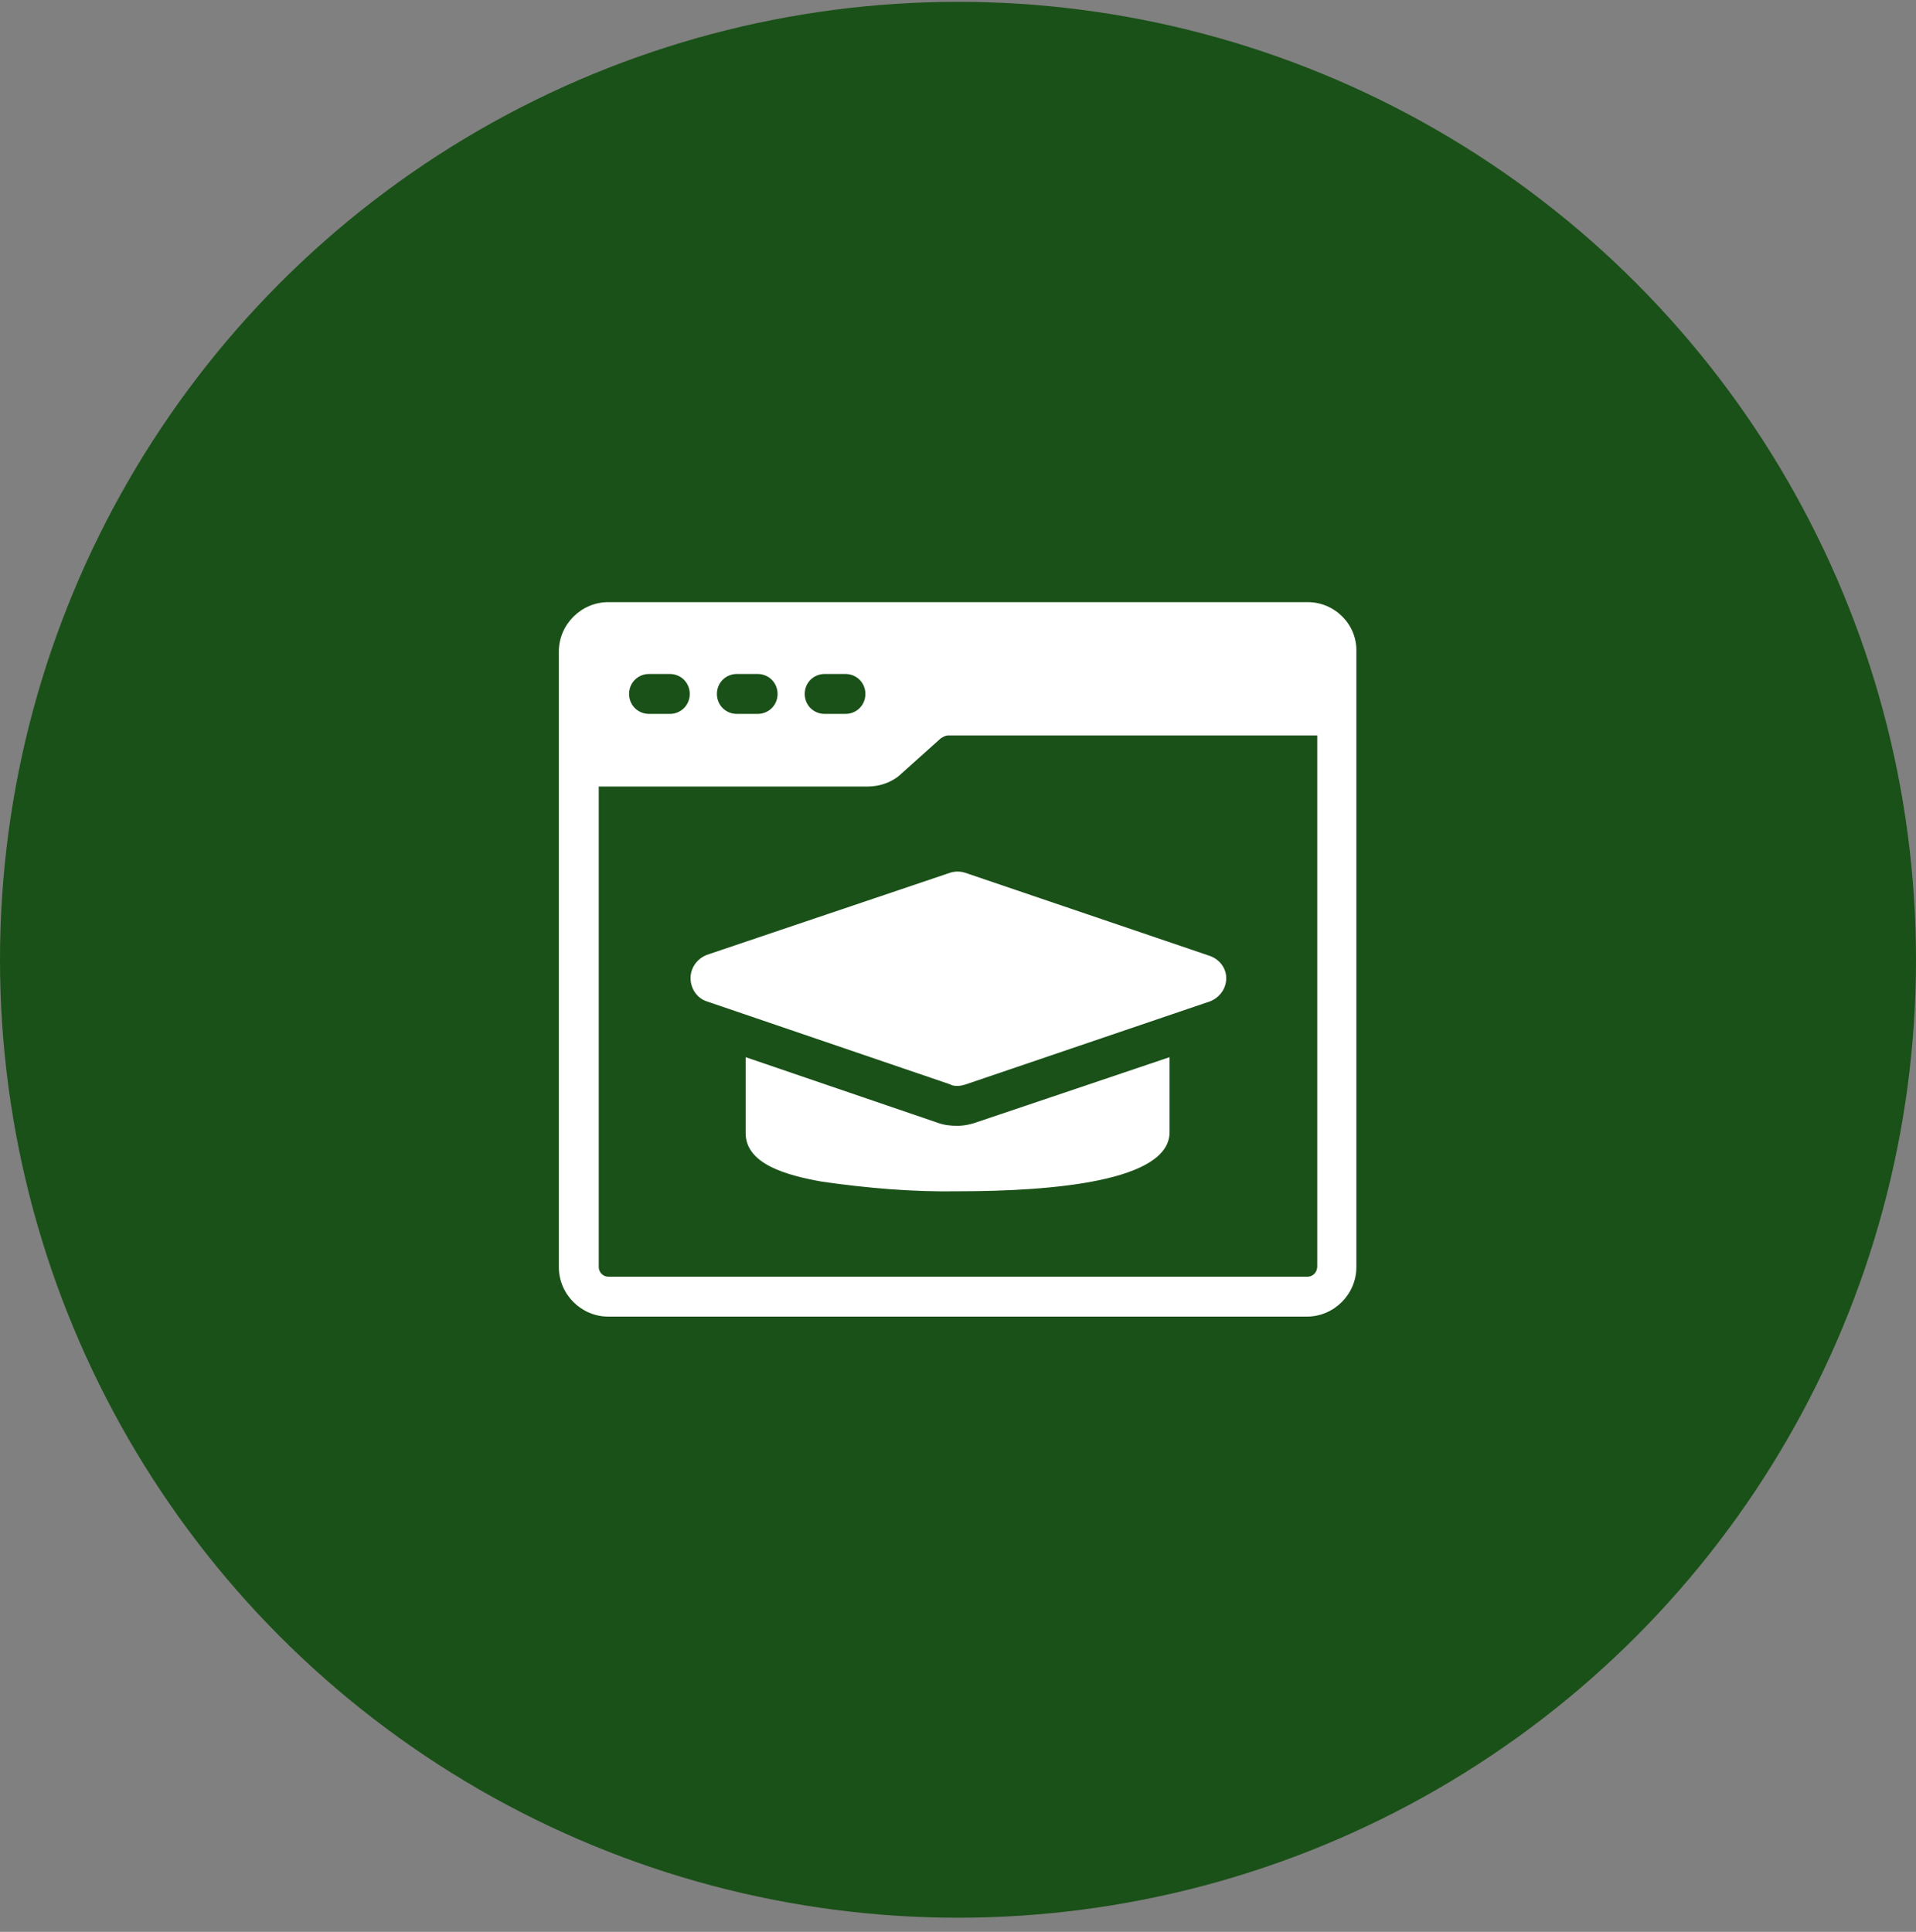<?xml version="1.0" encoding="UTF-8"?> <svg xmlns="http://www.w3.org/2000/svg" width="120" height="121" viewBox="0 0 120 121" fill="none"><rect x="0" y="0" width="120" height="121" fill="#808080" stroke="none"/> <circle cx="60" cy="60.114" r="60" fill="#1A5118"></circle> <path d="M81.9 37.714H38.1C36.4 37.714 35 39.114 35 40.814V48.014V79.364C35 81.064 36.4 82.464 38.1 82.464H81.85C83.55 82.464 84.95 81.064 84.95 79.364V44.864V40.814C85 39.114 83.6 37.714 81.9 37.714ZM54.2 43.464C54.2 44.164 53.65 44.714 52.95 44.714H51.65C50.95 44.714 50.4 44.164 50.4 43.464C50.4 42.764 50.95 42.214 51.65 42.214H52.95C53.65 42.214 54.2 42.764 54.2 43.464ZM48.7 43.464C48.7 44.164 48.15 44.714 47.45 44.714H46.15C45.45 44.714 44.9 44.164 44.9 43.464C44.9 42.764 45.45 42.214 46.15 42.214H47.45C48.15 42.214 48.7 42.764 48.7 43.464ZM43.2 43.464C43.2 44.164 42.65 44.714 41.95 44.714H40.65C39.95 44.714 39.4 44.164 39.4 43.464C39.4 42.764 39.95 42.214 40.65 42.214H41.95C42.65 42.214 43.2 42.764 43.2 43.464ZM81.9 79.964H38.1C37.75 79.964 37.5 79.664 37.5 79.364V49.264H54.35C55.15 49.264 55.95 48.964 56.5 48.414L58.9 46.264C59.05 46.164 59.2 46.064 59.4 46.064H82.5V79.314C82.5 79.714 82.2 79.964 81.9 79.964ZM76.8 61.264C76.8 61.914 76.4 62.464 75.8 62.714L60.5 67.914C60.35 67.964 60.15 68.014 60 68.014C59.85 68.014 59.65 68.014 59.5 67.914L44.25 62.714C43.65 62.514 43.25 61.914 43.25 61.264C43.25 60.614 43.65 60.064 44.25 59.814L59.5 54.664C59.8 54.564 60.15 54.564 60.45 54.664L75.75 59.864C76.35 60.064 76.8 60.614 76.8 61.264ZM61.25 70.264L73.25 66.214V70.914C73.25 73.964 66.05 74.614 60 74.614C57.15 74.664 54.3 74.414 51.5 74.014C49.25 73.614 46.7 72.914 46.7 70.964V66.214L58.7 70.314C59.1 70.464 59.5 70.514 59.95 70.514C60.4 70.514 60.85 70.414 61.25 70.264Z" fill="white"></path> </svg> 